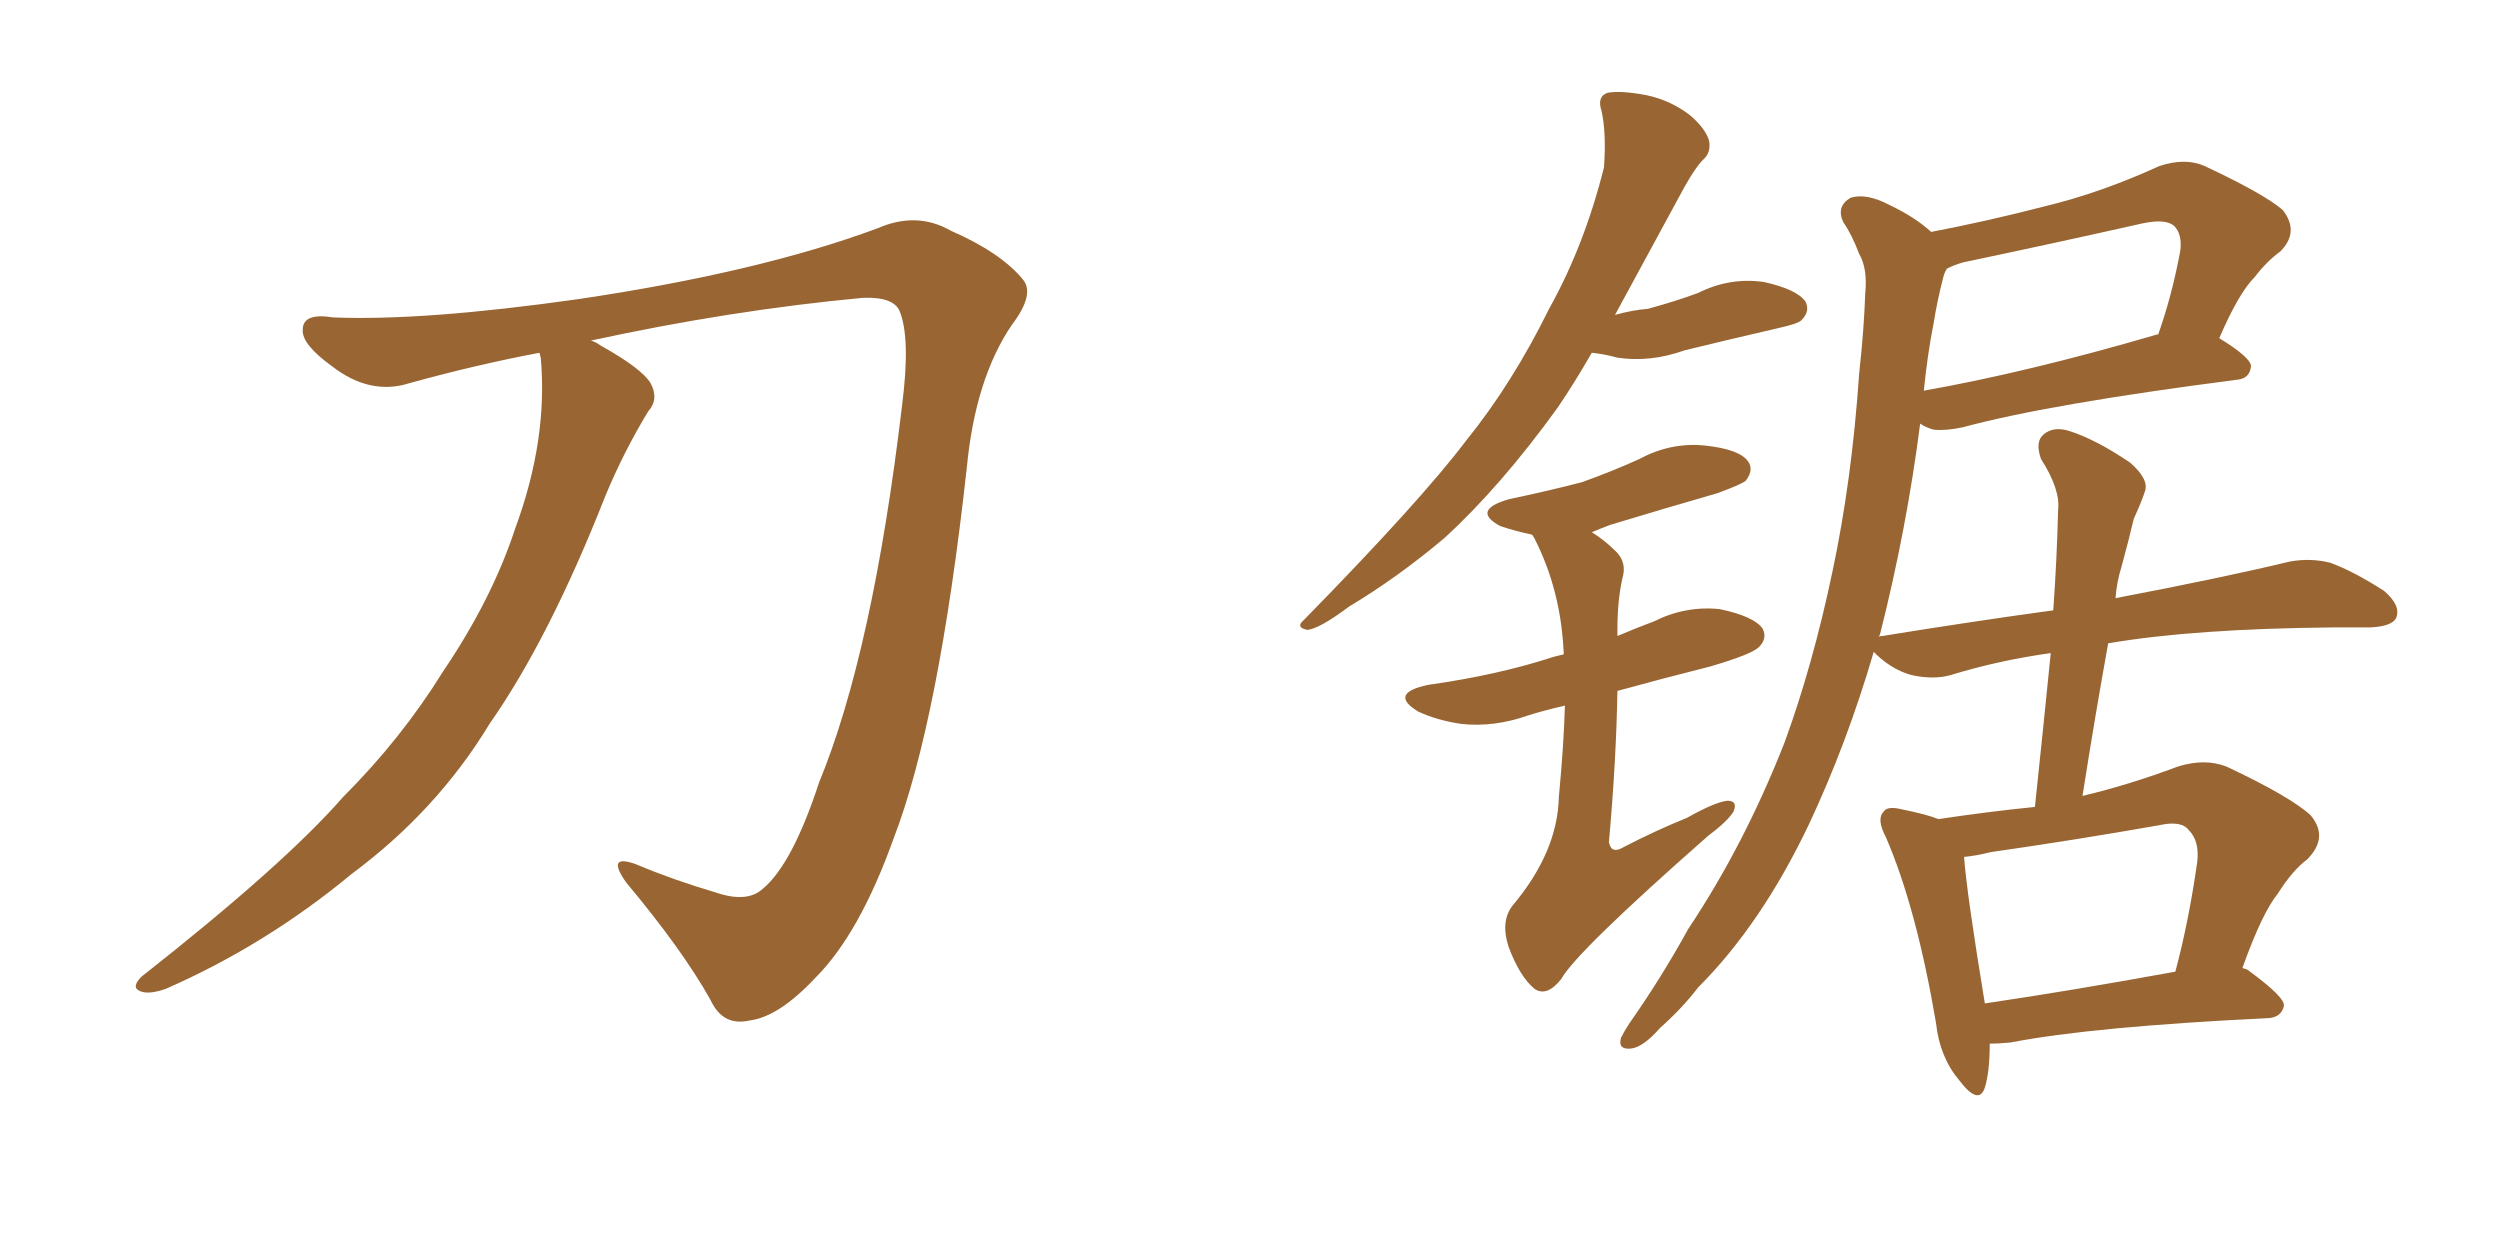 <svg xmlns="http://www.w3.org/2000/svg" xmlns:xlink="http://www.w3.org/1999/xlink" width="300" height="150"><path fill="#996633" padding="10" d="M64.75 42.33L64.75 42.33L64.75 42.33Q56.98 43.80 49.07 46.00L49.07 46.00Q44.38 47.46 39.84 43.95L39.84 43.95Q36.18 41.31 36.33 39.55L36.33 39.55Q36.33 37.50 39.99 38.09L39.99 38.09Q50.83 38.53 69.43 35.89L69.43 35.89Q91.11 32.67 105.32 27.39L105.32 27.39Q110.01 25.34 114.11 27.69L114.11 27.69Q120.12 30.32 122.75 33.54L122.75 33.54Q124.22 35.30 121.44 38.96L121.44 38.96Q117.04 45.41 116.02 56.10L116.02 56.10Q112.65 86.57 107.23 100.63L107.23 100.63Q103.13 112.06 97.85 117.33L97.85 117.33Q93.46 122.02 89.94 122.46L89.94 122.46Q86.72 123.19 85.25 119.97L85.25 119.97Q81.88 113.96 75.15 105.91L75.15 105.91Q72.66 102.39 76.32 103.71L76.32 103.71Q80.86 105.62 85.84 107.08L85.84 107.08Q89.65 108.40 91.55 106.64L91.55 106.64Q95.07 103.71 98.29 93.90L98.29 93.90Q104.74 78.22 108.25 48.63L108.25 48.63Q109.28 40.58 107.96 37.35L107.96 37.35Q107.23 35.60 103.56 35.74L103.56 35.74Q87.74 37.21 70.90 40.87L70.90 40.87Q71.48 41.02 72.07 41.46L72.07 41.46Q77.05 44.24 78.08 46.00L78.08 46.00Q79.10 47.90 77.78 49.37L77.78 49.37Q74.85 54.20 72.66 59.47L72.66 59.47Q65.92 76.61 58.74 86.87L58.74 86.87Q52.44 97.27 42.19 104.88L42.19 104.88Q31.93 113.38 19.92 118.65L19.92 118.65Q17.87 119.38 16.85 118.95L16.85 118.95Q15.67 118.51 16.99 117.19L16.99 117.19Q34.13 103.71 41.16 95.65L41.16 95.65Q48.19 88.62 53.17 80.57L53.17 80.57Q59.03 71.92 61.82 63.43L61.82 63.43Q65.77 52.73 64.89 42.92L64.89 42.92Q64.75 42.48 64.75 42.33ZM191.02 42.33L191.02 42.33Q188.82 46.14 186.91 48.93L186.91 48.93Q180.03 58.45 173.29 64.60L173.29 64.60Q167.72 69.29 161.87 72.80L161.87 72.80Q158.35 75.44 156.88 75.59L156.88 75.59Q155.42 75.29 156.45 74.41L156.45 74.41Q170.51 60.06 175.93 52.88L175.93 52.88Q181.49 46.00 185.89 37.06L185.89 37.06Q190.14 29.44 192.48 20.07L192.48 20.07Q192.77 15.97 192.19 13.33L192.19 13.33Q191.60 11.57 192.92 11.13L192.92 11.13Q194.53 10.84 197.61 11.43L197.61 11.43Q200.39 12.01 202.73 13.77L202.73 13.77Q204.64 15.38 205.08 16.85L205.08 16.85Q205.37 18.31 204.35 19.19L204.35 19.19Q203.47 20.07 202.15 22.41L202.15 22.41Q197.46 31.05 193.80 37.79L193.80 37.79Q195.85 37.21 197.75 37.06L197.75 37.06Q200.98 36.18 203.76 35.16L203.76 35.16Q207.57 33.25 211.67 33.84L211.67 33.84Q215.63 34.72 216.65 36.18L216.65 36.18Q217.24 37.35 216.21 38.38L216.21 38.38Q215.92 38.82 213.28 39.40L213.28 39.40Q207.57 40.72 202.15 42.04L202.15 42.04Q198.05 43.51 194.09 42.92L194.09 42.92Q192.48 42.48 191.02 42.33ZM187.79 84.67L187.79 84.67Q185.30 85.25 183.40 85.84L183.40 85.84Q179.30 87.30 175.34 86.87L175.34 86.87Q172.41 86.43 170.21 85.40L170.21 85.40Q166.55 83.20 171.39 82.18L171.39 82.18Q179.74 81.01 186.47 78.81L186.47 78.81Q187.06 78.66 187.65 78.52L187.65 78.52Q187.35 70.90 184.13 64.60L184.13 64.60Q183.98 64.31 183.84 64.16L183.84 64.16Q181.79 63.72 180.03 63.13L180.03 63.13Q176.51 61.23 181.05 59.91L181.05 59.91Q185.89 58.89 189.84 57.86L189.84 57.86Q193.51 56.54 196.73 55.08L196.73 55.08Q200.54 53.03 204.64 53.47L204.64 53.47Q208.74 53.91 209.77 55.37L209.77 55.37Q210.50 56.40 209.47 57.71L209.47 57.71Q208.89 58.15 206.10 59.18L206.10 59.18Q199.51 61.08 193.21 62.99L193.21 62.99Q192.04 63.43 191.02 63.87L191.02 63.87Q192.48 64.75 193.95 66.21L193.95 66.21Q195.26 67.53 194.68 69.43L194.68 69.43Q194.09 72.07 194.09 75.59L194.09 75.59Q194.09 75.88 194.09 76.32L194.09 76.32Q196.14 75.44 198.49 74.56L198.49 74.56Q202.29 72.66 206.40 73.10L206.40 73.10Q210.50 73.97 211.52 75.44L211.52 75.44Q212.11 76.61 211.08 77.64L211.08 77.64Q210.21 78.52 205.22 79.98L205.22 79.98Q199.37 81.45 194.09 82.91L194.09 82.91Q193.95 91.26 193.07 101.07L193.07 101.07Q193.36 102.54 194.82 101.66L194.82 101.66Q198.78 99.61 202.44 98.14L202.44 98.14Q205.81 96.24 207.28 96.09L207.28 96.09Q208.59 96.09 208.01 97.41L208.01 97.41Q207.28 98.58 204.93 100.34L204.93 100.34Q189.11 114.26 187.35 117.48L187.35 117.48Q185.60 119.68 184.13 118.65L184.13 118.65Q182.37 117.19 181.05 113.67L181.05 113.67Q180.03 110.60 181.49 108.69L181.49 108.69Q186.91 102.25 187.06 95.65L187.06 95.65Q187.65 89.50 187.79 84.67ZM238.77 125.24L238.77 125.24Q238.77 128.61 238.18 130.52L238.18 130.52Q237.45 132.71 235.11 129.64L235.11 129.64Q232.76 126.86 232.32 122.75L232.32 122.75Q229.98 108.98 226.32 100.49L226.32 100.49Q225.15 98.29 226.03 97.41L226.03 97.41Q226.46 96.68 228.22 97.12L228.22 97.12Q231.15 97.71 232.62 98.29L232.62 98.29Q238.48 97.41 244.19 96.83L244.19 96.83Q245.21 87.16 246.09 78.37L246.09 78.37Q239.79 79.25 234.08 81.01L234.08 81.01Q232.03 81.59 229.39 81.01L229.39 81.01Q227.20 80.42 225.29 78.66L225.29 78.66Q225 78.37 224.85 78.22L224.85 78.22Q221.63 89.21 217.09 98.88L217.09 98.88Q211.38 110.89 203.76 118.51L203.76 118.51Q201.86 121.00 199.22 123.34L199.22 123.34Q197.17 125.68 195.70 125.83L195.70 125.83Q194.09 125.98 194.53 124.51L194.53 124.51Q194.97 123.63 195.56 122.75L195.56 122.75Q199.37 117.33 202.59 111.47L202.59 111.47Q209.33 101.37 214.16 89.06L214.16 89.06Q217.53 79.83 219.87 68.70L219.87 68.70Q222.22 57.71 223.10 44.82L223.10 44.82Q223.68 39.55 223.83 35.16L223.83 35.16Q224.12 32.23 223.10 30.47L223.10 30.47Q222.22 28.13 221.19 26.66L221.19 26.66Q220.31 24.76 222.07 23.73L222.07 23.73Q223.97 23.14 226.76 24.61L226.76 24.61Q229.83 26.07 231.74 27.83L231.74 27.83Q238.62 26.51 245.36 24.76L245.36 24.76Q252.10 23.14 259.13 19.92L259.13 19.92Q262.21 18.90 264.55 19.92L264.55 19.92Q271.73 23.29 273.93 25.20L273.93 25.20Q275.98 27.83 273.63 30.18L273.63 30.18Q272.02 31.35 270.56 33.25L270.56 33.25Q268.65 35.16 266.31 40.58L266.31 40.58Q270.12 42.92 270.12 43.95L270.12 43.95Q269.97 45.41 268.51 45.56L268.51 45.56Q245.80 48.49 235.55 51.27L235.55 51.27Q233.50 51.71 232.03 51.56L232.03 51.56Q231.01 51.27 230.42 50.83L230.42 50.83Q228.81 63.43 225.59 76.17L225.59 76.17Q225.44 76.32 225.44 76.46L225.44 76.46Q225.44 76.32 225.88 76.32L225.88 76.32Q236.72 74.56 246.39 73.24L246.39 73.24Q246.83 67.09 246.97 61.23L246.97 61.23Q247.27 58.74 244.92 55.08L244.92 55.08Q244.19 53.03 245.21 52.15L245.21 52.15Q246.39 51.12 248.29 51.71L248.29 51.71Q251.51 52.73 255.62 55.52L255.62 55.52Q257.96 57.57 257.37 59.03L257.37 59.03Q256.93 60.35 256.05 62.26L256.05 62.26Q255.47 64.75 254.59 67.97L254.59 67.97Q254.00 69.87 253.86 71.78L253.86 71.78Q266.89 69.29 274.80 67.38L274.80 67.38Q277.29 66.94 279.64 67.53L279.64 67.53Q282.42 68.55 286.08 70.90L286.08 70.90Q288.13 72.66 287.55 74.12L287.55 74.12Q287.11 75.15 284.47 75.29L284.47 75.29Q282.42 75.29 280.08 75.29L280.08 75.29Q263.23 75.44 252.98 77.20L252.98 77.20Q251.37 86.13 249.90 95.51L249.90 95.51Q255.47 94.19 261.33 91.99L261.33 91.99Q264.55 90.97 267.19 91.99L267.19 91.99Q274.95 95.65 277.29 97.85L277.29 97.85Q279.49 100.49 276.86 103.13L276.86 103.13Q275.10 104.44 273.34 107.23L273.34 107.23Q271.44 109.57 269.09 116.16L269.09 116.16Q269.68 116.31 269.82 116.46L269.82 116.46Q274.22 119.68 274.07 120.70L274.07 120.70Q273.78 122.02 272.31 122.17L272.31 122.17Q251.07 123.19 241.26 125.10L241.26 125.10Q239.79 125.24 238.77 125.24ZM238.18 120.41L238.18 120.41Q248.14 118.95 261.04 116.60L261.04 116.60Q262.65 110.60 263.67 103.42L263.67 103.42Q263.96 100.93 262.65 99.61L262.65 99.61Q261.77 98.44 259.13 99.02L259.13 99.02Q249.17 100.78 238.92 102.25L238.92 102.25Q237.16 102.69 235.69 102.83L235.69 102.83Q235.99 107.08 238.18 120.41ZM232.03 38.82L232.03 38.82L232.03 38.82Q231.30 42.48 230.86 46.88L230.86 46.88Q243.31 44.68 258.84 40.14L258.84 40.14Q258.84 40.14 258.98 40.14L258.98 40.14Q260.60 35.60 261.62 30.18L261.62 30.18Q261.91 28.13 260.89 27.10L260.89 27.10Q259.86 26.22 257.08 26.81L257.08 26.81Q246.68 29.15 235.55 31.49L235.55 31.49Q234.52 31.79 233.64 32.23L233.64 32.23Q233.35 32.67 233.20 33.25L233.20 33.25Q232.47 36.04 232.03 38.82Z"/></svg>